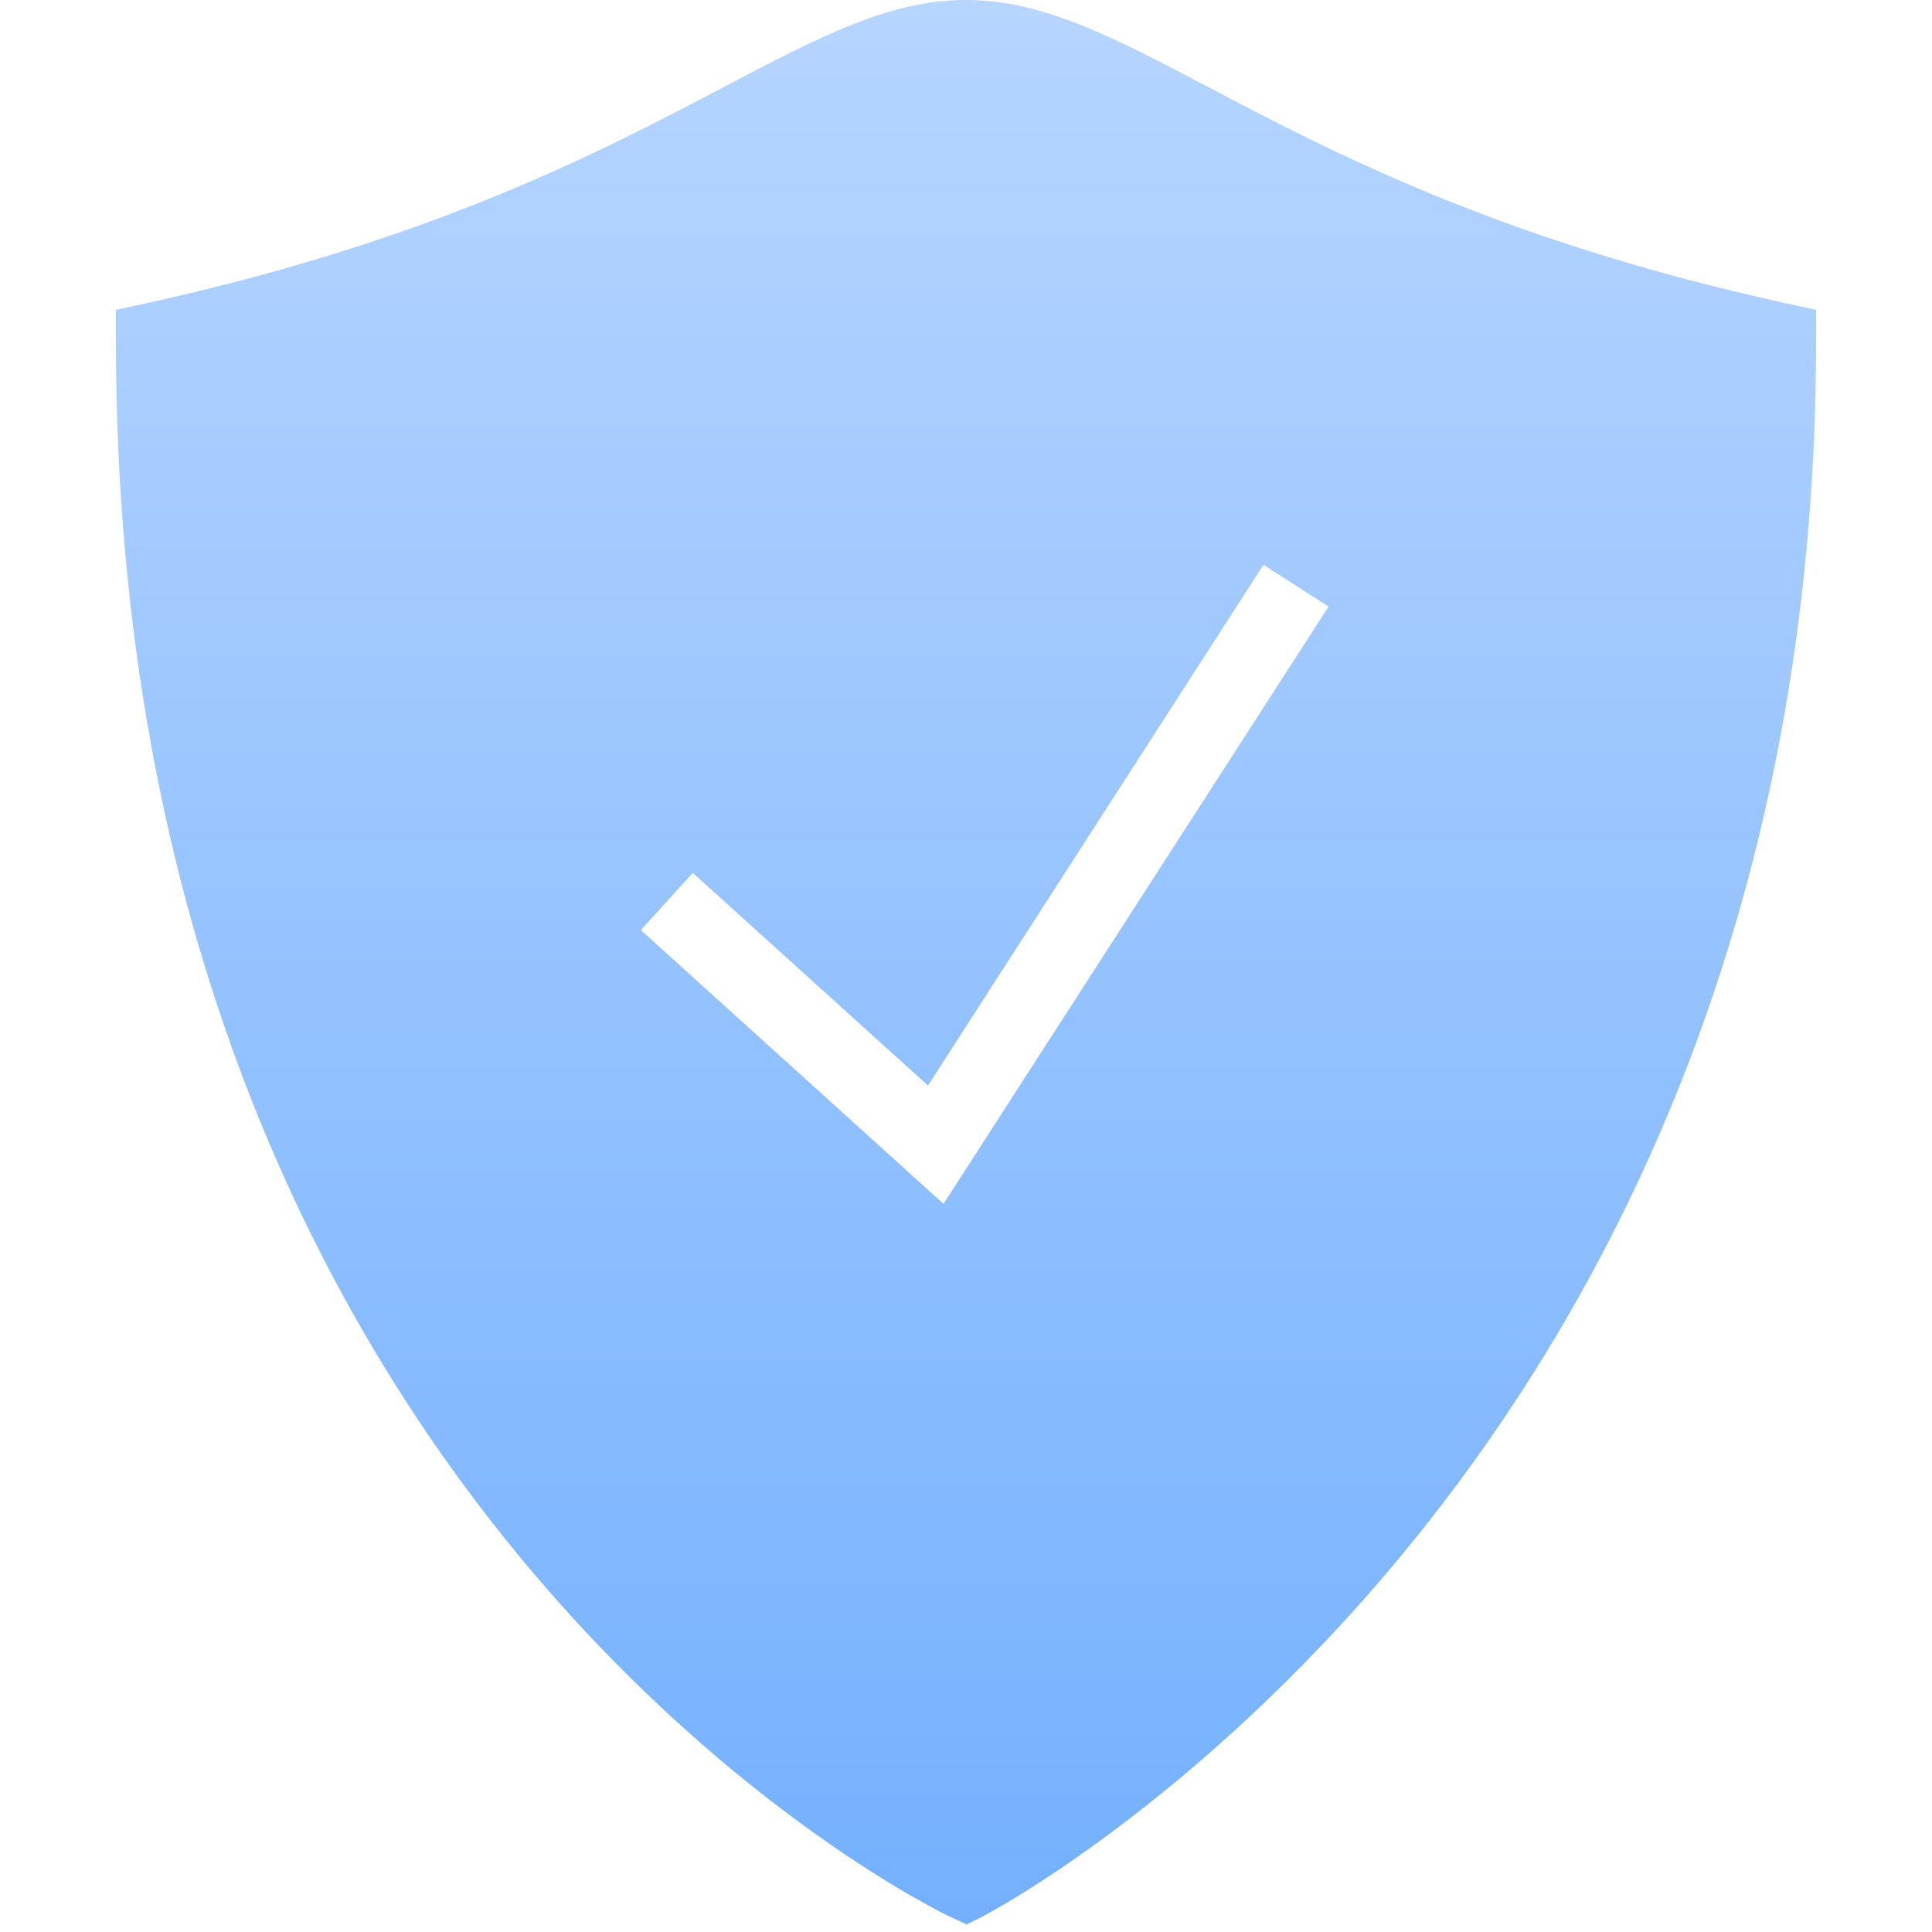 <svg width="50" height="50" viewBox="0 0 50 50" fill="none" xmlns="http://www.w3.org/2000/svg">
<path d="M46.215 7.848C38.812 6.223 34.441 3.922 31.25 2.242C28.77 0.941 26.98 0 25 0C23.02 0 21.23 0.941 18.75 2.242C15.559 3.922 11.188 6.223 3.785 7.848L3 8.02V8.824C3 39.285 24.363 49.504 24.582 49.602L25.02 49.805L25.453 49.586C25.668 49.477 47 38.273 47 8.824V8.02L46.215 7.848ZM24.418 31.156L16.586 24.07L17.93 22.59L24.016 28.094L32.699 14.617L34.383 15.699L24.418 31.156Z" fill="url(#paint0_linear_2010_776)"/>
<defs>
<linearGradient id="paint0_linear_2010_776" x1="25" y1="0" x2="25" y2="49.805" gradientUnits="userSpaceOnUse">
<stop stop-color="#B6D5FF"/>
<stop offset="1" stop-color="#74B0FF"/>
</linearGradient>
</defs>
</svg>
